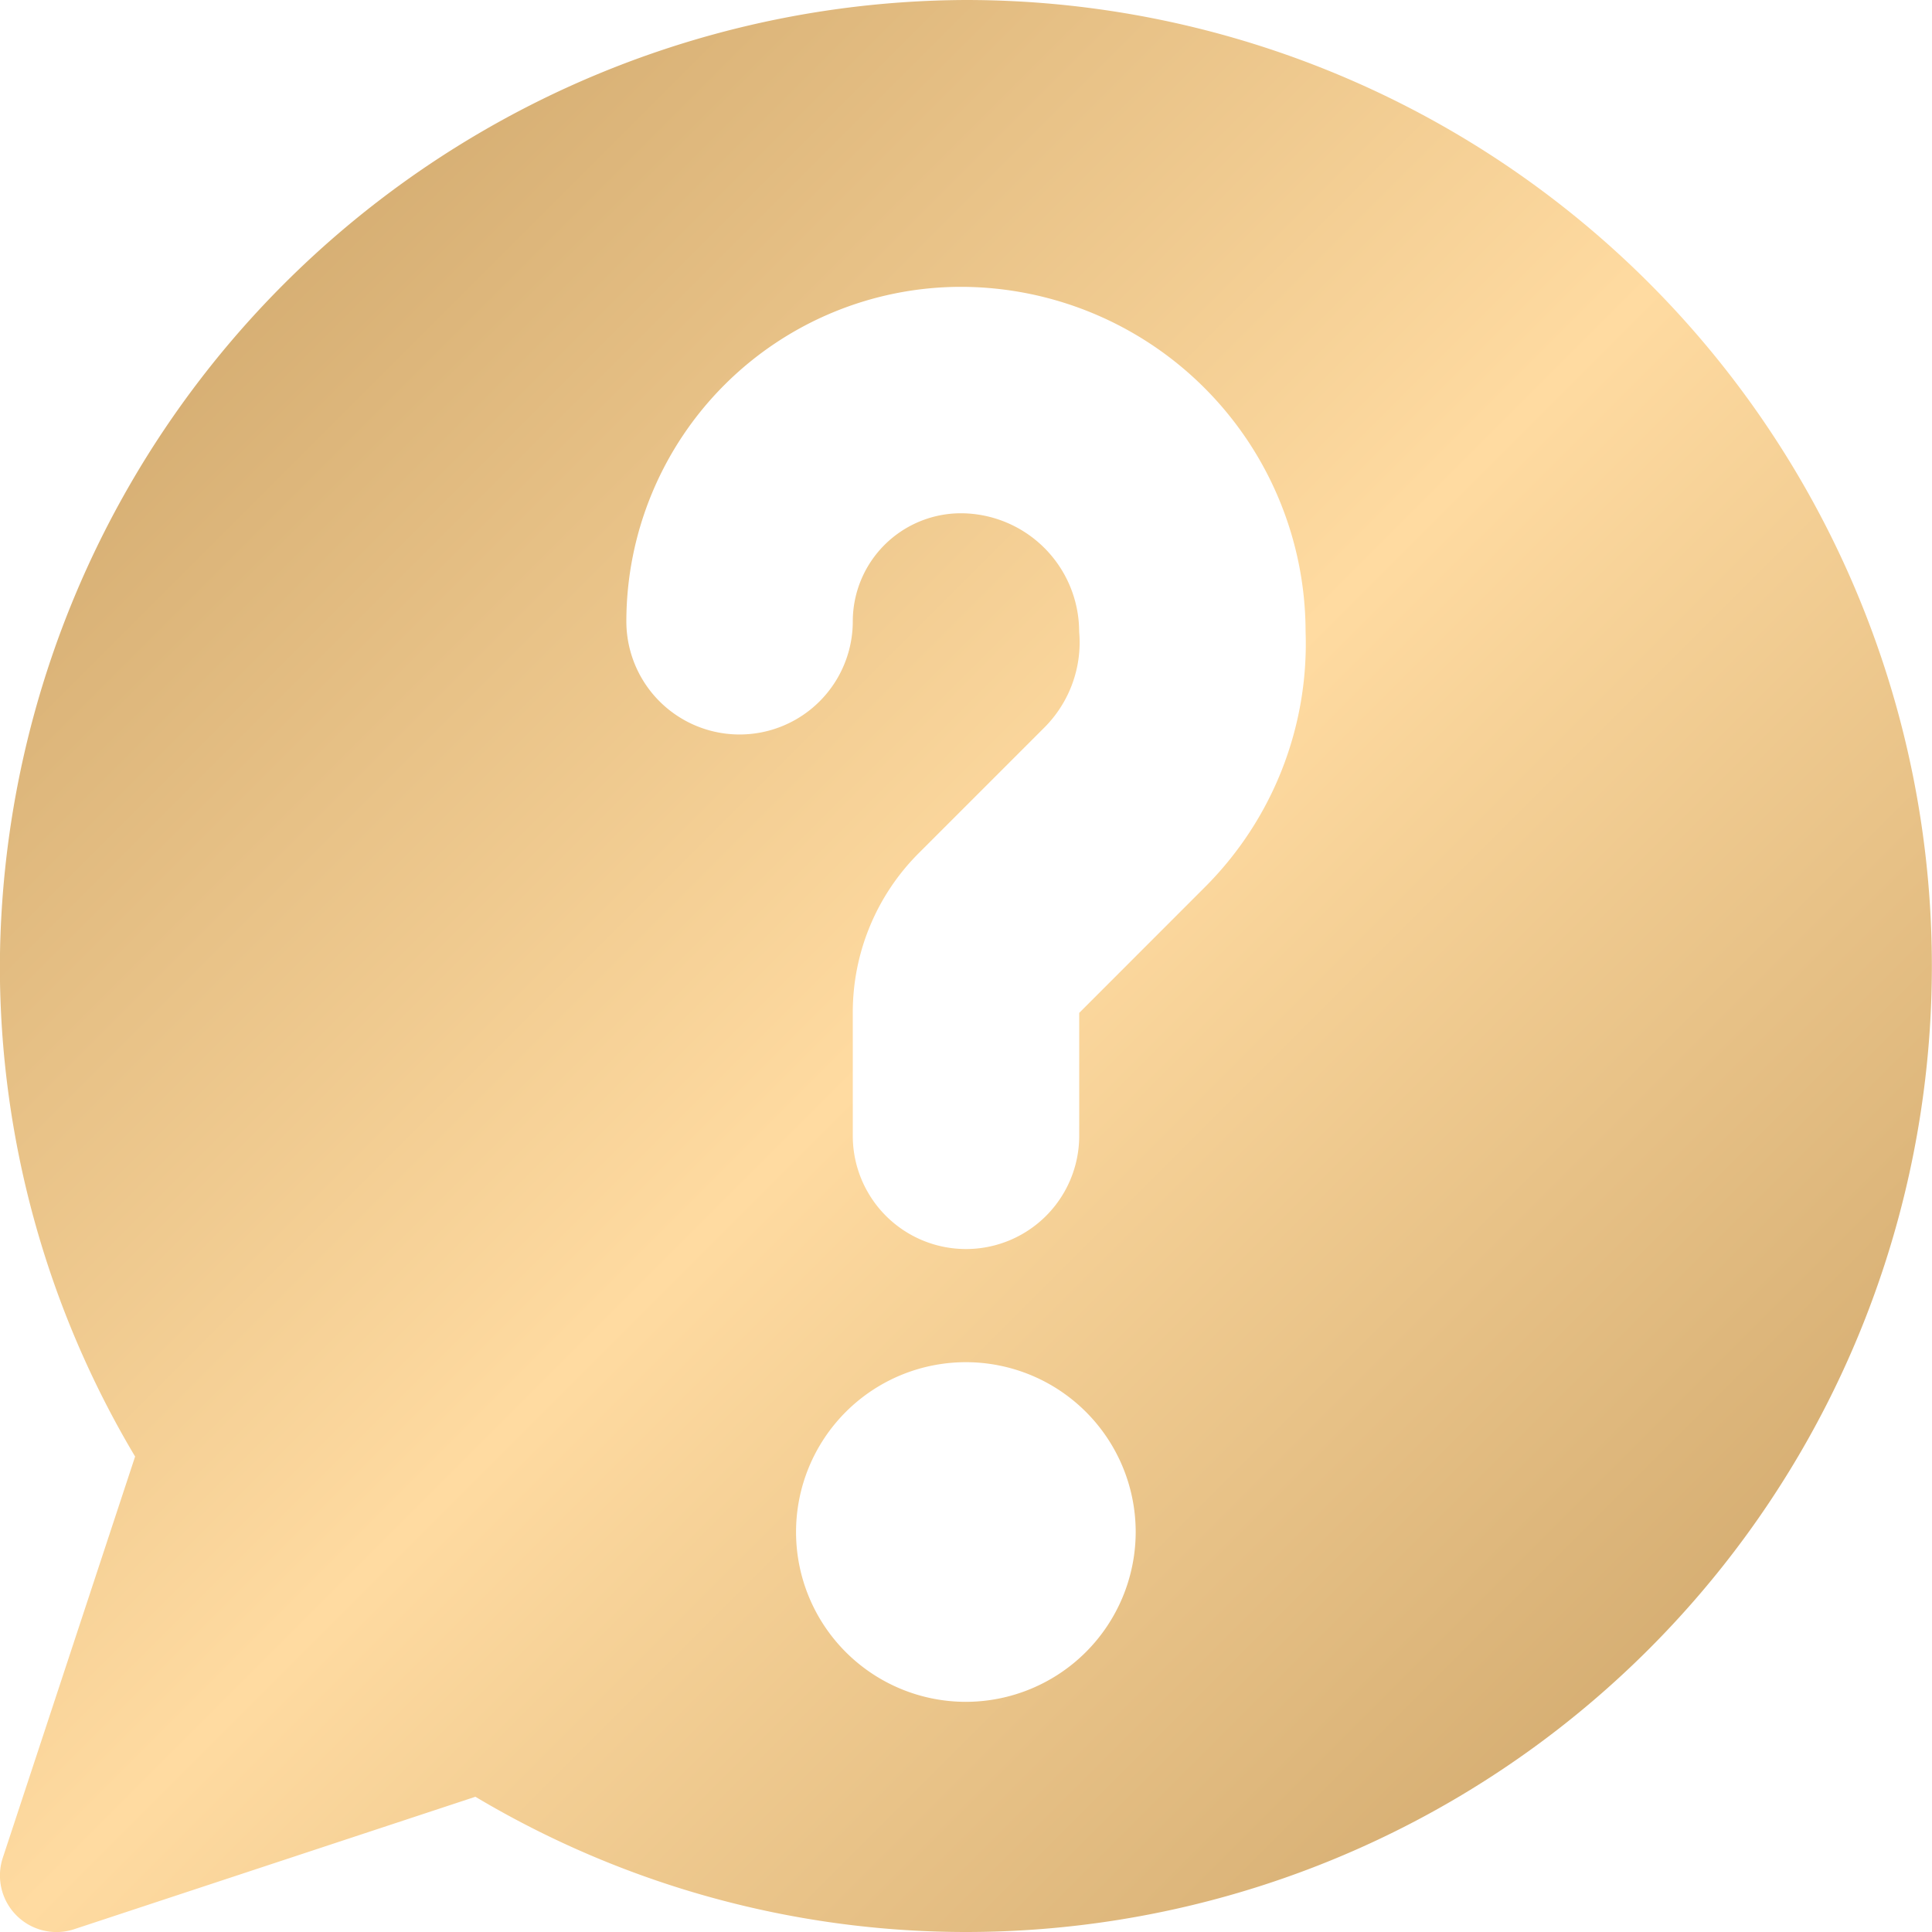 <svg xmlns="http://www.w3.org/2000/svg" width="30" height="30"><defs><linearGradient id="a" x2="1" y2="1" gradientUnits="objectBoundingBox"><stop offset="0" stop-color="#c69d61"/><stop offset=".502" stop-color="#ffdba1"/><stop offset="1" stop-color="#c69d61"/></linearGradient></defs><path data-name="Path 19126" d="M15 0A15.058 15.058 0 000 15a14.883 14.883 0 002.1 7.617L.047 28.843a.878.878 0 001.112 1.112L7.384 27.9A14.883 14.883 0 0015 30a15 15 0 000-30zm0 26.426a2.637 2.637 0 112.637-2.637A2.64 2.64 0 0115 26.426zm3.707-12.646l-1.947 1.948v1.909a1.758 1.758 0 01-3.516 0v-1.909a3.492 3.492 0 011.03-2.486l1.947-1.947a1.87 1.87 0 00.538-1.487 1.841 1.841 0 00-1.838-1.838 1.68 1.68 0 00-1.677 1.677 1.758 1.758 0 01-3.516 0 5.2 5.2 0 015.193-5.193 5.36 5.36 0 015.354 5.354 5.34 5.34 0 01-1.568 3.972z" transform="translate(-.002)" fill="url(#a)"/></svg>
